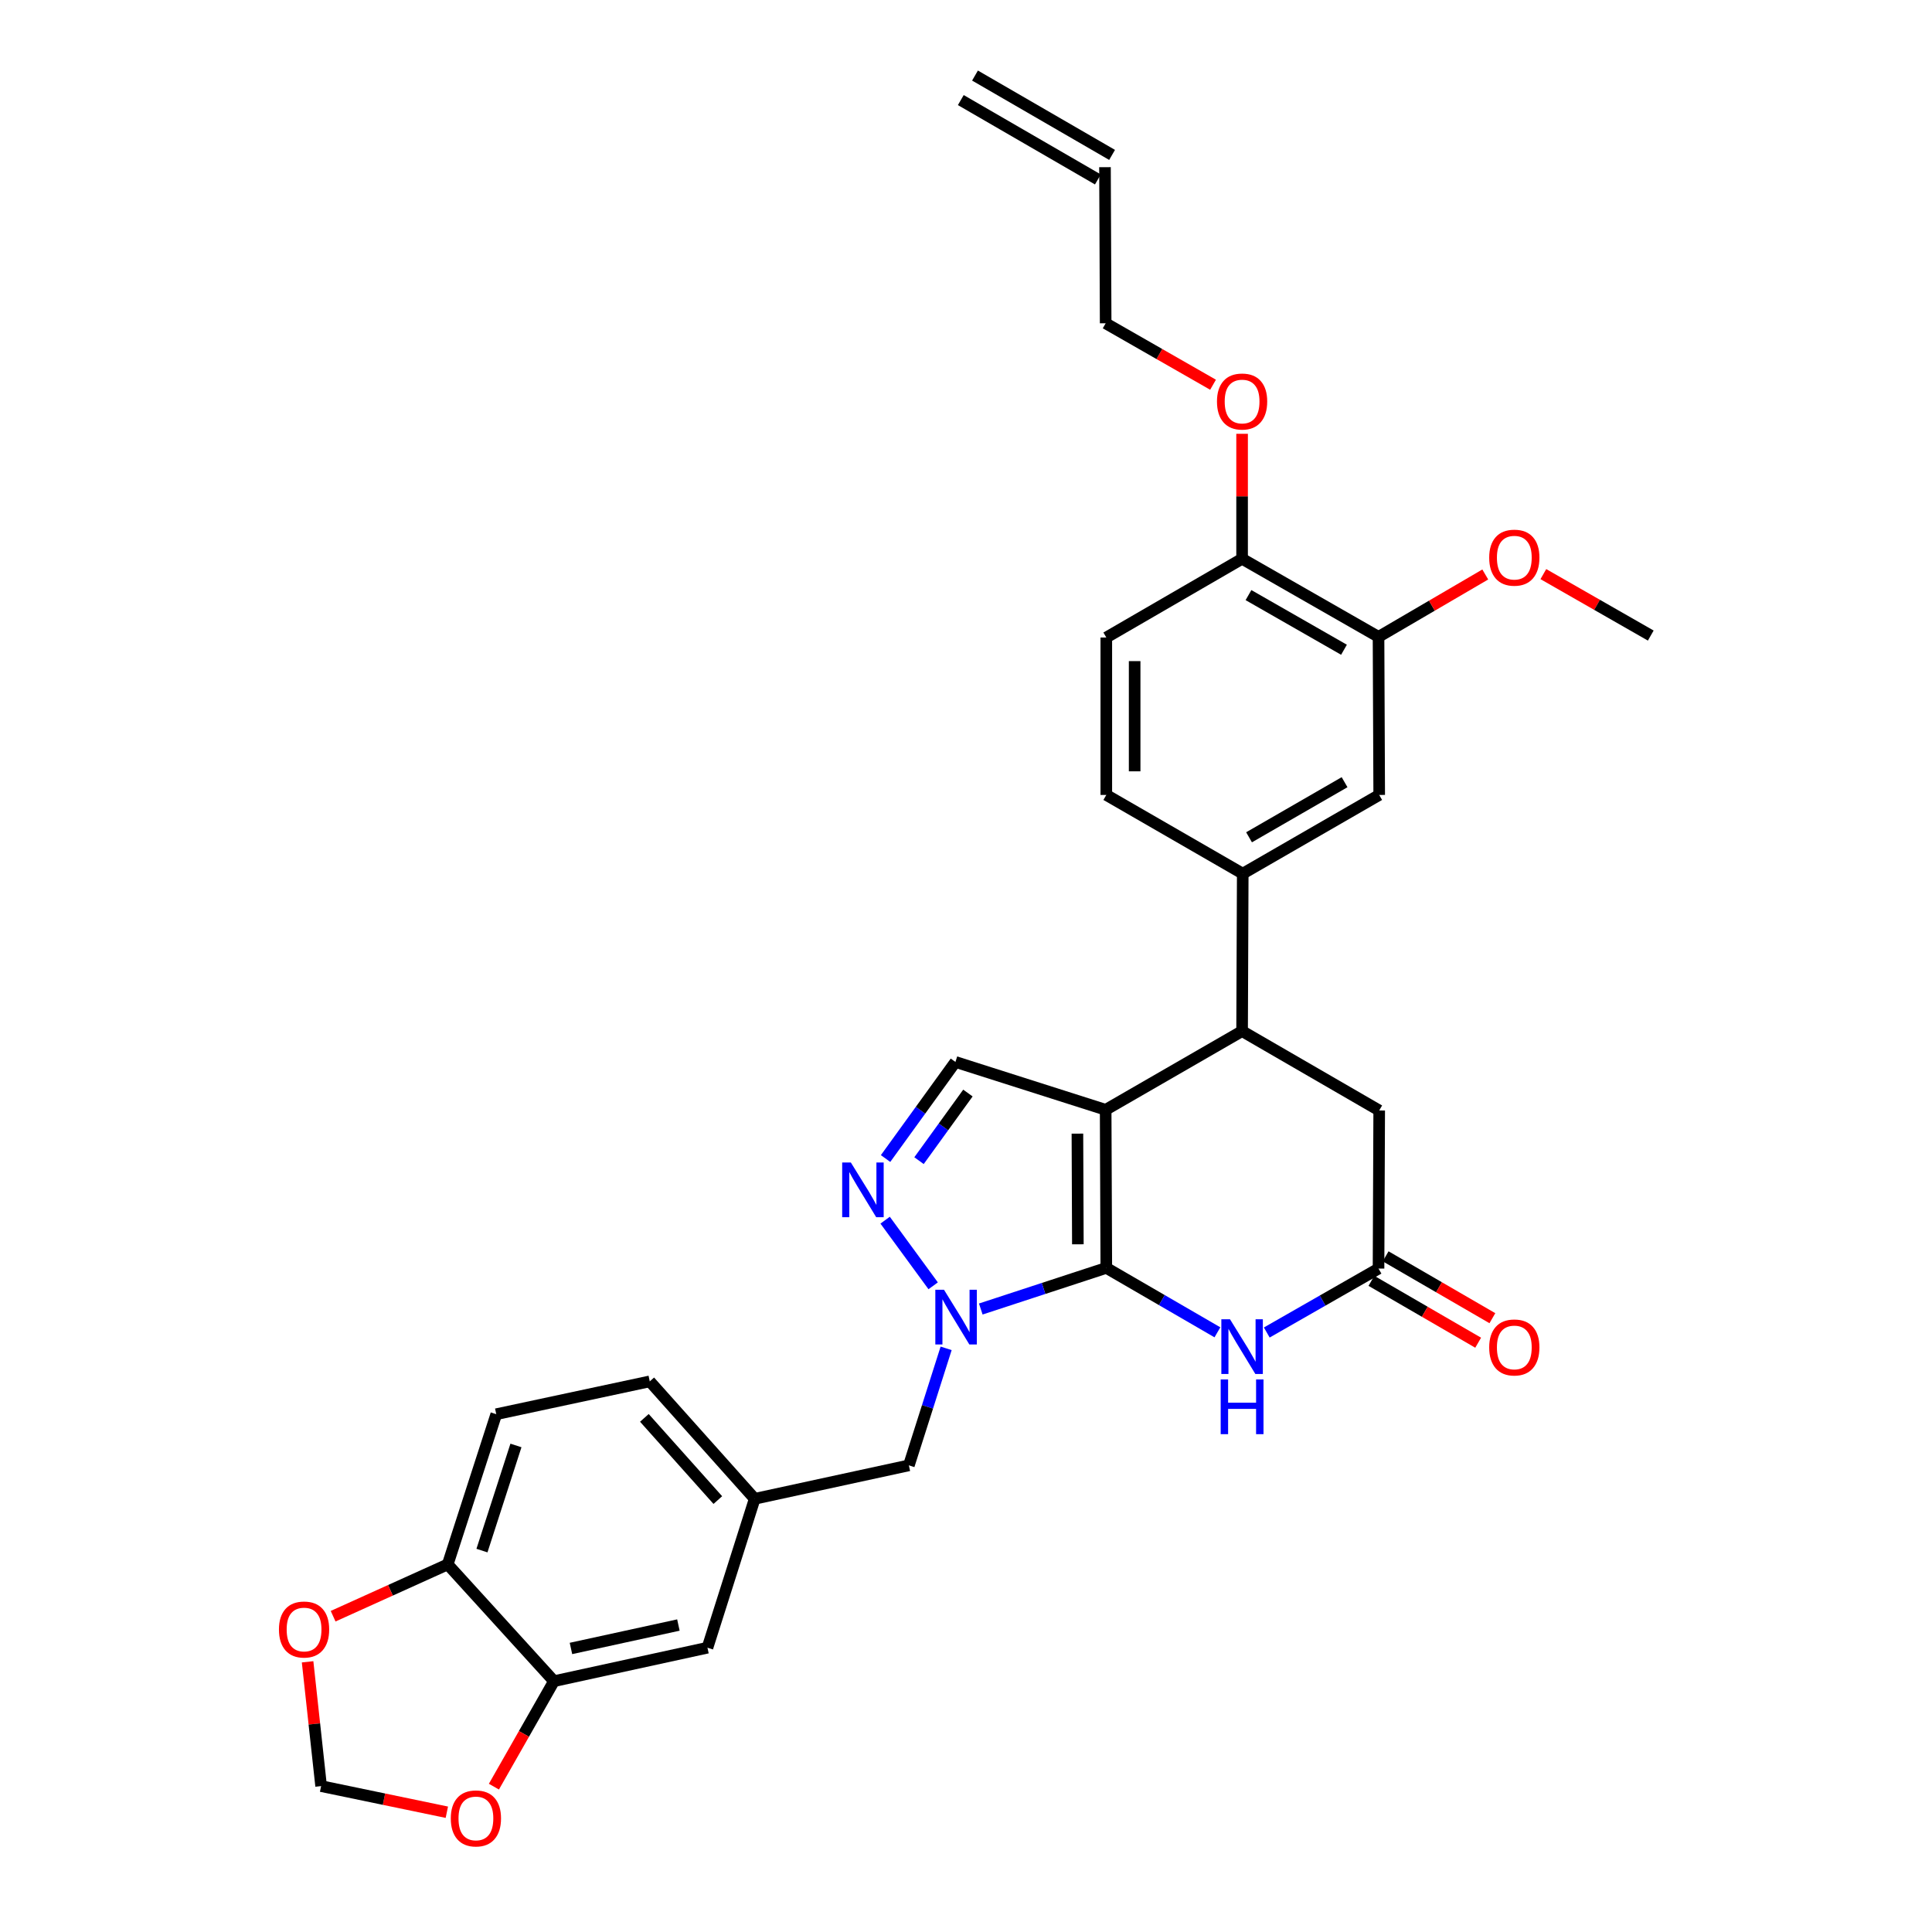 <?xml version='1.0' encoding='iso-8859-1'?>
<svg version='1.1' baseProfile='full'
              xmlns='http://www.w3.org/2000/svg'
                      xmlns:rdkit='http://www.rdkit.org/xml'
                      xmlns:xlink='http://www.w3.org/1999/xlink'
                  xml:space='preserve'
width='1000px' height='1000px' viewBox='0 0 1000 1000'>
<!-- END OF HEADER -->
<rect style='opacity:1.0;fill:#FFFFFF;stroke:none' width='1000' height='1000' x='0' y='0'> </rect>
<path class='bond-0' d='M 572.622,656.263 L 572.288,574.431' style='fill:none;fill-rule:evenodd;stroke:#000000;stroke-width:6px;stroke-linecap:butt;stroke-linejoin:miter;stroke-opacity:1' />
<path class='bond-0' d='M 557.902,644.048 L 557.668,586.766' style='fill:none;fill-rule:evenodd;stroke:#000000;stroke-width:6px;stroke-linecap:butt;stroke-linejoin:miter;stroke-opacity:1' />
<path class='bond-1' d='M 572.622,656.263 L 540.136,666.903' style='fill:none;fill-rule:evenodd;stroke:#000000;stroke-width:6px;stroke-linecap:butt;stroke-linejoin:miter;stroke-opacity:1' />
<path class='bond-1' d='M 540.136,666.903 L 507.65,677.544' style='fill:none;fill-rule:evenodd;stroke:#0000FF;stroke-width:6px;stroke-linecap:butt;stroke-linejoin:miter;stroke-opacity:1' />
<path class='bond-2' d='M 572.622,656.263 L 601.378,672.935' style='fill:none;fill-rule:evenodd;stroke:#000000;stroke-width:6px;stroke-linecap:butt;stroke-linejoin:miter;stroke-opacity:1' />
<path class='bond-2' d='M 601.378,672.935 L 630.134,689.608' style='fill:none;fill-rule:evenodd;stroke:#0000FF;stroke-width:6px;stroke-linecap:butt;stroke-linejoin:miter;stroke-opacity:1' />
<path class='bond-4' d='M 572.288,574.431 L 642.905,533.699' style='fill:none;fill-rule:evenodd;stroke:#000000;stroke-width:6px;stroke-linecap:butt;stroke-linejoin:miter;stroke-opacity:1' />
<path class='bond-5' d='M 572.288,574.431 L 494.531,549.664' style='fill:none;fill-rule:evenodd;stroke:#000000;stroke-width:6px;stroke-linecap:butt;stroke-linejoin:miter;stroke-opacity:1' />
<path class='bond-3' d='M 483.007,665.53 L 458.141,631.556' style='fill:none;fill-rule:evenodd;stroke:#0000FF;stroke-width:6px;stroke-linecap:butt;stroke-linejoin:miter;stroke-opacity:1' />
<path class='bond-11' d='M 489.715,697.905 L 480.074,728.187' style='fill:none;fill-rule:evenodd;stroke:#0000FF;stroke-width:6px;stroke-linecap:butt;stroke-linejoin:miter;stroke-opacity:1' />
<path class='bond-11' d='M 480.074,728.187 L 470.432,758.469' style='fill:none;fill-rule:evenodd;stroke:#000000;stroke-width:6px;stroke-linecap:butt;stroke-linejoin:miter;stroke-opacity:1' />
<path class='bond-6' d='M 655.679,689.704 L 684.601,673.159' style='fill:none;fill-rule:evenodd;stroke:#0000FF;stroke-width:6px;stroke-linecap:butt;stroke-linejoin:miter;stroke-opacity:1' />
<path class='bond-6' d='M 684.601,673.159 L 713.523,656.614' style='fill:none;fill-rule:evenodd;stroke:#000000;stroke-width:6px;stroke-linecap:butt;stroke-linejoin:miter;stroke-opacity:1' />
<path class='bond-31' d='M 458.371,599.654 L 476.451,574.659' style='fill:none;fill-rule:evenodd;stroke:#0000FF;stroke-width:6px;stroke-linecap:butt;stroke-linejoin:miter;stroke-opacity:1' />
<path class='bond-31' d='M 476.451,574.659 L 494.531,549.664' style='fill:none;fill-rule:evenodd;stroke:#000000;stroke-width:6px;stroke-linecap:butt;stroke-linejoin:miter;stroke-opacity:1' />
<path class='bond-31' d='M 475.681,600.753 L 488.337,583.257' style='fill:none;fill-rule:evenodd;stroke:#0000FF;stroke-width:6px;stroke-linecap:butt;stroke-linejoin:miter;stroke-opacity:1' />
<path class='bond-31' d='M 488.337,583.257 L 500.993,565.76' style='fill:none;fill-rule:evenodd;stroke:#000000;stroke-width:6px;stroke-linecap:butt;stroke-linejoin:miter;stroke-opacity:1' />
<path class='bond-7' d='M 642.905,533.699 L 643.24,452.201' style='fill:none;fill-rule:evenodd;stroke:#000000;stroke-width:6px;stroke-linecap:butt;stroke-linejoin:miter;stroke-opacity:1' />
<path class='bond-32' d='M 642.905,533.699 L 713.874,574.782' style='fill:none;fill-rule:evenodd;stroke:#000000;stroke-width:6px;stroke-linecap:butt;stroke-linejoin:miter;stroke-opacity:1' />
<path class='bond-10' d='M 713.523,656.614 L 713.874,574.782' style='fill:none;fill-rule:evenodd;stroke:#000000;stroke-width:6px;stroke-linecap:butt;stroke-linejoin:miter;stroke-opacity:1' />
<path class='bond-20' d='M 709.845,662.959 L 737.471,678.973' style='fill:none;fill-rule:evenodd;stroke:#000000;stroke-width:6px;stroke-linecap:butt;stroke-linejoin:miter;stroke-opacity:1' />
<path class='bond-20' d='M 737.471,678.973 L 765.097,694.987' style='fill:none;fill-rule:evenodd;stroke:#FF0000;stroke-width:6px;stroke-linecap:butt;stroke-linejoin:miter;stroke-opacity:1' />
<path class='bond-20' d='M 717.202,650.268 L 744.828,666.282' style='fill:none;fill-rule:evenodd;stroke:#000000;stroke-width:6px;stroke-linecap:butt;stroke-linejoin:miter;stroke-opacity:1' />
<path class='bond-20' d='M 744.828,666.282 L 772.454,682.296' style='fill:none;fill-rule:evenodd;stroke:#FF0000;stroke-width:6px;stroke-linecap:butt;stroke-linejoin:miter;stroke-opacity:1' />
<path class='bond-9' d='M 643.24,452.201 L 713.874,411.461' style='fill:none;fill-rule:evenodd;stroke:#000000;stroke-width:6px;stroke-linecap:butt;stroke-linejoin:miter;stroke-opacity:1' />
<path class='bond-9' d='M 646.505,433.383 L 695.949,404.864' style='fill:none;fill-rule:evenodd;stroke:#000000;stroke-width:6px;stroke-linecap:butt;stroke-linejoin:miter;stroke-opacity:1' />
<path class='bond-21' d='M 643.24,452.201 L 572.622,411.461' style='fill:none;fill-rule:evenodd;stroke:#000000;stroke-width:6px;stroke-linecap:butt;stroke-linejoin:miter;stroke-opacity:1' />
<path class='bond-8' d='M 286.736,870.17 L 366.18,852.852' style='fill:none;fill-rule:evenodd;stroke:#000000;stroke-width:6px;stroke-linecap:butt;stroke-linejoin:miter;stroke-opacity:1' />
<path class='bond-8' d='M 295.528,853.239 L 351.139,841.117' style='fill:none;fill-rule:evenodd;stroke:#000000;stroke-width:6px;stroke-linecap:butt;stroke-linejoin:miter;stroke-opacity:1' />
<path class='bond-13' d='M 286.736,870.17 L 231.733,809.731' style='fill:none;fill-rule:evenodd;stroke:#000000;stroke-width:6px;stroke-linecap:butt;stroke-linejoin:miter;stroke-opacity:1' />
<path class='bond-14' d='M 286.736,870.17 L 271.191,897.469' style='fill:none;fill-rule:evenodd;stroke:#000000;stroke-width:6px;stroke-linecap:butt;stroke-linejoin:miter;stroke-opacity:1' />
<path class='bond-14' d='M 271.191,897.469 L 255.646,924.769' style='fill:none;fill-rule:evenodd;stroke:#FF0000;stroke-width:6px;stroke-linecap:butt;stroke-linejoin:miter;stroke-opacity:1' />
<path class='bond-12' d='M 713.874,411.461 L 713.523,329.637' style='fill:none;fill-rule:evenodd;stroke:#000000;stroke-width:6px;stroke-linecap:butt;stroke-linejoin:miter;stroke-opacity:1' />
<path class='bond-19' d='M 470.432,758.469 L 390.629,775.78' style='fill:none;fill-rule:evenodd;stroke:#000000;stroke-width:6px;stroke-linecap:butt;stroke-linejoin:miter;stroke-opacity:1' />
<path class='bond-18' d='M 713.523,329.637 L 642.905,289.23' style='fill:none;fill-rule:evenodd;stroke:#000000;stroke-width:6px;stroke-linecap:butt;stroke-linejoin:miter;stroke-opacity:1' />
<path class='bond-18' d='M 695.645,336.309 L 646.213,308.024' style='fill:none;fill-rule:evenodd;stroke:#000000;stroke-width:6px;stroke-linecap:butt;stroke-linejoin:miter;stroke-opacity:1' />
<path class='bond-27' d='M 713.523,329.637 L 741.147,313.493' style='fill:none;fill-rule:evenodd;stroke:#000000;stroke-width:6px;stroke-linecap:butt;stroke-linejoin:miter;stroke-opacity:1' />
<path class='bond-27' d='M 741.147,313.493 L 768.772,297.349' style='fill:none;fill-rule:evenodd;stroke:#FF0000;stroke-width:6px;stroke-linecap:butt;stroke-linejoin:miter;stroke-opacity:1' />
<path class='bond-15' d='M 231.733,809.731 L 202.078,823.14' style='fill:none;fill-rule:evenodd;stroke:#000000;stroke-width:6px;stroke-linecap:butt;stroke-linejoin:miter;stroke-opacity:1' />
<path class='bond-15' d='M 202.078,823.14 L 172.423,836.549' style='fill:none;fill-rule:evenodd;stroke:#FF0000;stroke-width:6px;stroke-linecap:butt;stroke-linejoin:miter;stroke-opacity:1' />
<path class='bond-33' d='M 231.733,809.731 L 256.867,731.991' style='fill:none;fill-rule:evenodd;stroke:#000000;stroke-width:6px;stroke-linecap:butt;stroke-linejoin:miter;stroke-opacity:1' />
<path class='bond-33' d='M 249.462,802.583 L 267.055,748.165' style='fill:none;fill-rule:evenodd;stroke:#000000;stroke-width:6px;stroke-linecap:butt;stroke-linejoin:miter;stroke-opacity:1' />
<path class='bond-16' d='M 231.284,938.005 L 198.747,931.247' style='fill:none;fill-rule:evenodd;stroke:#FF0000;stroke-width:6px;stroke-linecap:butt;stroke-linejoin:miter;stroke-opacity:1' />
<path class='bond-16' d='M 198.747,931.247 L 166.209,924.488' style='fill:none;fill-rule:evenodd;stroke:#000000;stroke-width:6px;stroke-linecap:butt;stroke-linejoin:miter;stroke-opacity:1' />
<path class='bond-35' d='M 159.211,860.15 L 162.71,892.319' style='fill:none;fill-rule:evenodd;stroke:#FF0000;stroke-width:6px;stroke-linecap:butt;stroke-linejoin:miter;stroke-opacity:1' />
<path class='bond-35' d='M 162.71,892.319 L 166.209,924.488' style='fill:none;fill-rule:evenodd;stroke:#000000;stroke-width:6px;stroke-linecap:butt;stroke-linejoin:miter;stroke-opacity:1' />
<path class='bond-17' d='M 366.18,852.852 L 390.629,775.78' style='fill:none;fill-rule:evenodd;stroke:#000000;stroke-width:6px;stroke-linecap:butt;stroke-linejoin:miter;stroke-opacity:1' />
<path class='bond-28' d='M 642.905,289.23 L 642.905,256.884' style='fill:none;fill-rule:evenodd;stroke:#000000;stroke-width:6px;stroke-linecap:butt;stroke-linejoin:miter;stroke-opacity:1' />
<path class='bond-28' d='M 642.905,256.884 L 642.905,224.538' style='fill:none;fill-rule:evenodd;stroke:#FF0000;stroke-width:6px;stroke-linecap:butt;stroke-linejoin:miter;stroke-opacity:1' />
<path class='bond-34' d='M 642.905,289.23 L 572.622,329.971' style='fill:none;fill-rule:evenodd;stroke:#000000;stroke-width:6px;stroke-linecap:butt;stroke-linejoin:miter;stroke-opacity:1' />
<path class='bond-26' d='M 390.629,775.78 L 336.319,714.999' style='fill:none;fill-rule:evenodd;stroke:#000000;stroke-width:6px;stroke-linecap:butt;stroke-linejoin:miter;stroke-opacity:1' />
<path class='bond-26' d='M 371.544,776.437 L 333.527,733.89' style='fill:none;fill-rule:evenodd;stroke:#000000;stroke-width:6px;stroke-linecap:butt;stroke-linejoin:miter;stroke-opacity:1' />
<path class='bond-22' d='M 572.622,411.461 L 572.622,329.971' style='fill:none;fill-rule:evenodd;stroke:#000000;stroke-width:6px;stroke-linecap:butt;stroke-linejoin:miter;stroke-opacity:1' />
<path class='bond-22' d='M 587.291,399.237 L 587.291,342.194' style='fill:none;fill-rule:evenodd;stroke:#000000;stroke-width:6px;stroke-linecap:butt;stroke-linejoin:miter;stroke-opacity:1' />
<path class='bond-23' d='M 256.867,731.991 L 336.319,714.999' style='fill:none;fill-rule:evenodd;stroke:#000000;stroke-width:6px;stroke-linecap:butt;stroke-linejoin:miter;stroke-opacity:1' />
<path class='bond-24' d='M 571.937,86.529 L 572.288,167.334' style='fill:none;fill-rule:evenodd;stroke:#000000;stroke-width:6px;stroke-linecap:butt;stroke-linejoin:miter;stroke-opacity:1' />
<path class='bond-25' d='M 575.612,80.181 L 504.66,39.107' style='fill:none;fill-rule:evenodd;stroke:#000000;stroke-width:6px;stroke-linecap:butt;stroke-linejoin:miter;stroke-opacity:1' />
<path class='bond-25' d='M 568.262,92.877 L 497.311,51.802' style='fill:none;fill-rule:evenodd;stroke:#000000;stroke-width:6px;stroke-linecap:butt;stroke-linejoin:miter;stroke-opacity:1' />
<path class='bond-30' d='M 798.841,297.163 L 826.637,313.066' style='fill:none;fill-rule:evenodd;stroke:#FF0000;stroke-width:6px;stroke-linecap:butt;stroke-linejoin:miter;stroke-opacity:1' />
<path class='bond-30' d='M 826.637,313.066 L 854.433,328.969' style='fill:none;fill-rule:evenodd;stroke:#000000;stroke-width:6px;stroke-linecap:butt;stroke-linejoin:miter;stroke-opacity:1' />
<path class='bond-29' d='M 627.871,199.139 L 600.08,183.236' style='fill:none;fill-rule:evenodd;stroke:#FF0000;stroke-width:6px;stroke-linecap:butt;stroke-linejoin:miter;stroke-opacity:1' />
<path class='bond-29' d='M 600.08,183.236 L 572.288,167.334' style='fill:none;fill-rule:evenodd;stroke:#000000;stroke-width:6px;stroke-linecap:butt;stroke-linejoin:miter;stroke-opacity:1' />
<path  class='atom-2' d='M 488.605 667.571
L 497.885 682.571
Q 498.805 684.051, 500.285 686.731
Q 501.765 689.411, 501.845 689.571
L 501.845 667.571
L 505.605 667.571
L 505.605 695.891
L 501.725 695.891
L 491.765 679.491
Q 490.605 677.571, 489.365 675.371
Q 488.165 673.171, 487.805 672.491
L 487.805 695.891
L 484.125 695.891
L 484.125 667.571
L 488.605 667.571
' fill='#0000FF'/>
<path  class='atom-3' d='M 636.645 682.852
L 645.925 697.852
Q 646.845 699.332, 648.325 702.012
Q 649.805 704.692, 649.885 704.852
L 649.885 682.852
L 653.645 682.852
L 653.645 711.172
L 649.765 711.172
L 639.805 694.772
Q 638.645 692.852, 637.405 690.652
Q 636.205 688.452, 635.845 687.772
L 635.845 711.172
L 632.165 711.172
L 632.165 682.852
L 636.645 682.852
' fill='#0000FF'/>
<path  class='atom-3' d='M 631.825 714.004
L 635.665 714.004
L 635.665 726.044
L 650.145 726.044
L 650.145 714.004
L 653.985 714.004
L 653.985 742.324
L 650.145 742.324
L 650.145 729.244
L 635.665 729.244
L 635.665 742.324
L 631.825 742.324
L 631.825 714.004
' fill='#0000FF'/>
<path  class='atom-4' d='M 440.391 601.697
L 449.671 616.697
Q 450.591 618.177, 452.071 620.857
Q 453.551 623.537, 453.631 623.697
L 453.631 601.697
L 457.391 601.697
L 457.391 630.017
L 453.511 630.017
L 443.551 613.617
Q 442.391 611.697, 441.151 609.497
Q 439.951 607.297, 439.591 606.617
L 439.591 630.017
L 435.911 630.017
L 435.911 601.697
L 440.391 601.697
' fill='#0000FF'/>
<path  class='atom-15' d='M 233.33 941.21
Q 233.33 934.41, 236.69 930.61
Q 240.05 926.81, 246.33 926.81
Q 252.61 926.81, 255.97 930.61
Q 259.33 934.41, 259.33 941.21
Q 259.33 948.09, 255.93 952.01
Q 252.53 955.89, 246.33 955.89
Q 240.09 955.89, 236.69 952.01
Q 233.33 948.13, 233.33 941.21
M 246.33 952.69
Q 250.65 952.69, 252.97 949.81
Q 255.33 946.89, 255.33 941.21
Q 255.33 935.65, 252.97 932.85
Q 250.65 930.01, 246.33 930.01
Q 242.01 930.01, 239.65 932.81
Q 237.33 935.61, 237.33 941.21
Q 237.33 946.93, 239.65 949.81
Q 242.01 952.69, 246.33 952.69
' fill='#FF0000'/>
<path  class='atom-16' d='M 144.383 843.429
Q 144.383 836.629, 147.743 832.829
Q 151.103 829.029, 157.383 829.029
Q 163.663 829.029, 167.023 832.829
Q 170.383 836.629, 170.383 843.429
Q 170.383 850.309, 166.983 854.229
Q 163.583 858.109, 157.383 858.109
Q 151.143 858.109, 147.743 854.229
Q 144.383 850.349, 144.383 843.429
M 157.383 854.909
Q 161.703 854.909, 164.023 852.029
Q 166.383 849.109, 166.383 843.429
Q 166.383 837.869, 164.023 835.069
Q 161.703 832.229, 157.383 832.229
Q 153.063 832.229, 150.703 835.029
Q 148.383 837.829, 148.383 843.429
Q 148.383 849.149, 150.703 852.029
Q 153.063 854.909, 157.383 854.909
' fill='#FF0000'/>
<path  class='atom-21' d='M 770.807 697.434
Q 770.807 690.634, 774.167 686.834
Q 777.527 683.034, 783.807 683.034
Q 790.087 683.034, 793.447 686.834
Q 796.807 690.634, 796.807 697.434
Q 796.807 704.314, 793.407 708.234
Q 790.007 712.114, 783.807 712.114
Q 777.567 712.114, 774.167 708.234
Q 770.807 704.354, 770.807 697.434
M 783.807 708.914
Q 788.127 708.914, 790.447 706.034
Q 792.807 703.114, 792.807 697.434
Q 792.807 691.874, 790.447 689.074
Q 788.127 686.234, 783.807 686.234
Q 779.487 686.234, 777.127 689.034
Q 774.807 691.834, 774.807 697.434
Q 774.807 703.154, 777.127 706.034
Q 779.487 708.914, 783.807 708.914
' fill='#FF0000'/>
<path  class='atom-28' d='M 770.807 288.642
Q 770.807 281.842, 774.167 278.042
Q 777.527 274.242, 783.807 274.242
Q 790.087 274.242, 793.447 278.042
Q 796.807 281.842, 796.807 288.642
Q 796.807 295.522, 793.407 299.442
Q 790.007 303.322, 783.807 303.322
Q 777.567 303.322, 774.167 299.442
Q 770.807 295.562, 770.807 288.642
M 783.807 300.122
Q 788.127 300.122, 790.447 297.242
Q 792.807 294.322, 792.807 288.642
Q 792.807 283.082, 790.447 280.282
Q 788.127 277.442, 783.807 277.442
Q 779.487 277.442, 777.127 280.242
Q 774.807 283.042, 774.807 288.642
Q 774.807 294.362, 777.127 297.242
Q 779.487 300.122, 783.807 300.122
' fill='#FF0000'/>
<path  class='atom-29' d='M 629.905 207.821
Q 629.905 201.021, 633.265 197.221
Q 636.625 193.421, 642.905 193.421
Q 649.185 193.421, 652.545 197.221
Q 655.905 201.021, 655.905 207.821
Q 655.905 214.701, 652.505 218.621
Q 649.105 222.501, 642.905 222.501
Q 636.665 222.501, 633.265 218.621
Q 629.905 214.741, 629.905 207.821
M 642.905 219.301
Q 647.225 219.301, 649.545 216.421
Q 651.905 213.501, 651.905 207.821
Q 651.905 202.261, 649.545 199.461
Q 647.225 196.621, 642.905 196.621
Q 638.585 196.621, 636.225 199.421
Q 633.905 202.221, 633.905 207.821
Q 633.905 213.541, 636.225 216.421
Q 638.585 219.301, 642.905 219.301
' fill='#FF0000'/>
</svg>
